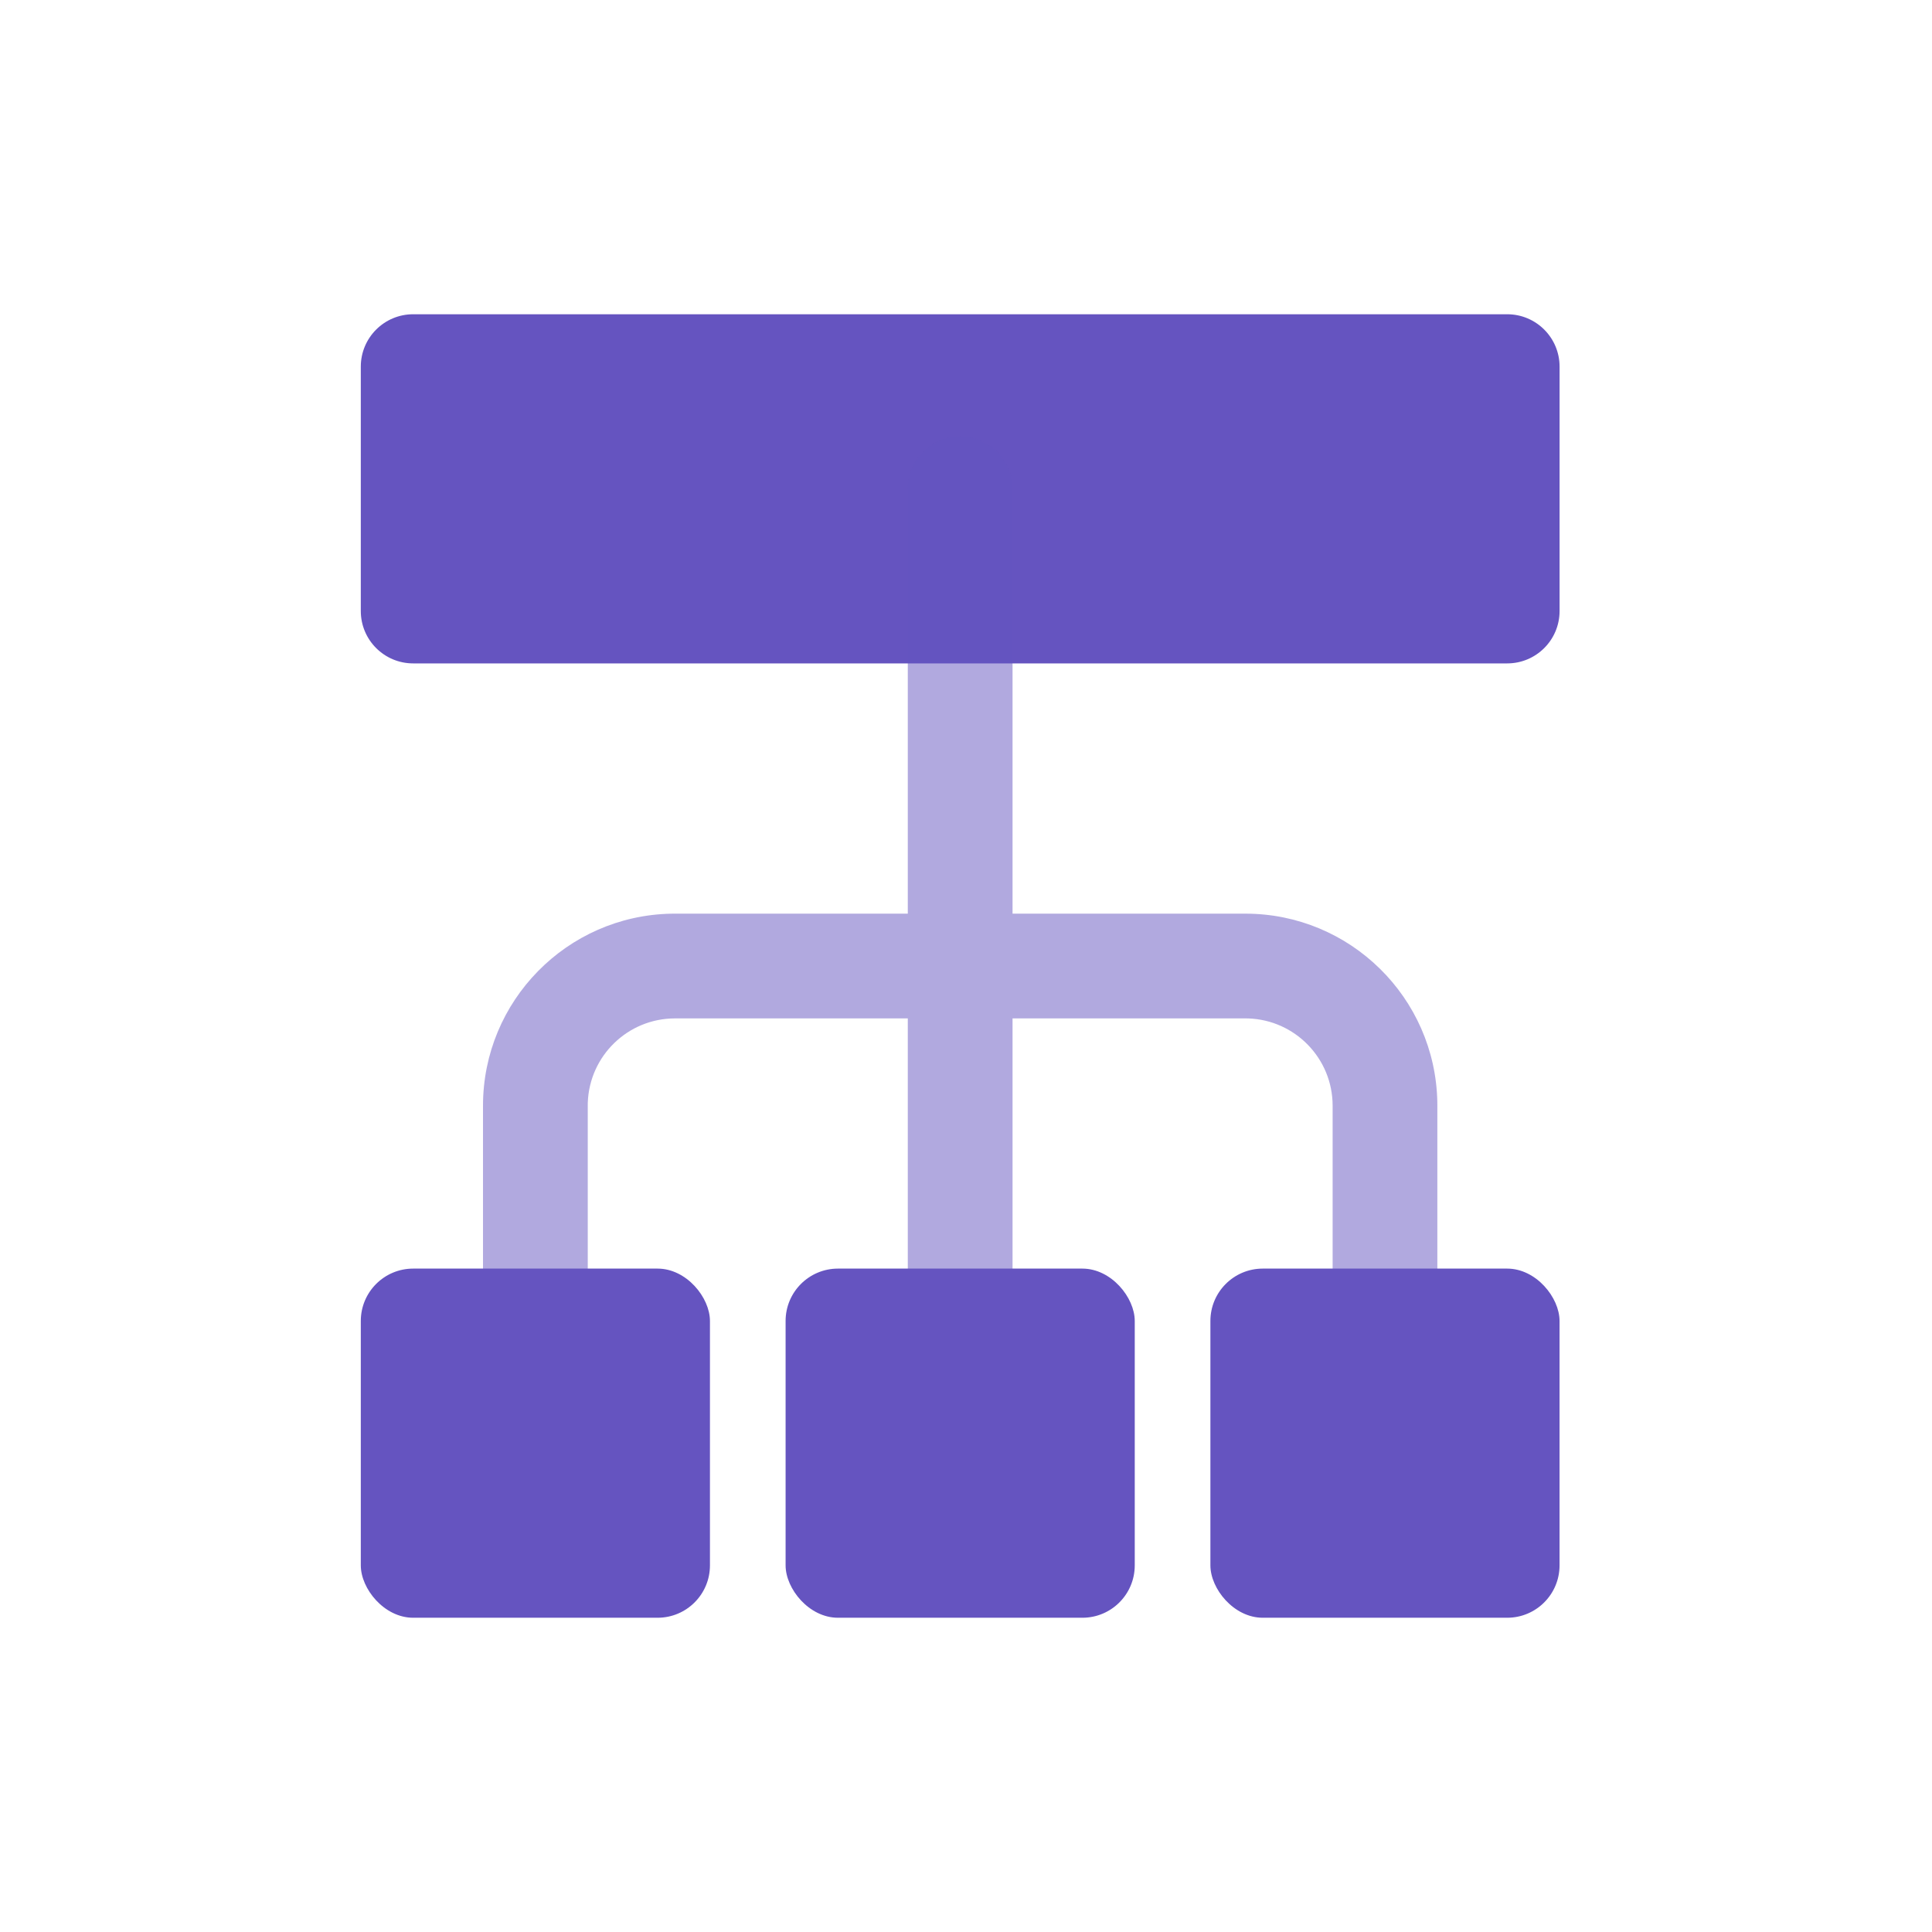 <svg width="64" height="64" viewBox="0 0 64 64" fill="none" xmlns="http://www.w3.org/2000/svg">
<path fill-rule="evenodd" clip-rule="evenodd" d="M49.928 10.41C50.886 10.41 51.663 11.187 51.663 12.145V20.241C51.663 21.2 50.886 21.976 49.928 21.976H13.687C12.729 21.976 11.952 21.2 11.952 20.241V12.145C11.952 11.187 12.729 10.41 13.687 10.41H49.928Z" fill="#6554C0"/>
<path opacity="0.5" fill-rule="evenodd" clip-rule="evenodd" d="M33.54 16.112C33.498 15.192 32.738 14.459 31.807 14.459C30.849 14.459 30.072 15.236 30.072 16.194V30.266H22.361L22.238 30.267C18.782 30.333 16 33.156 16 36.628V47.808L16.002 47.89C16.045 48.81 16.804 49.543 17.735 49.543C18.693 49.543 19.47 48.767 19.47 47.808V36.628L19.471 36.534C19.521 34.98 20.796 33.736 22.361 33.736H30.072V47.808L30.074 47.89C30.117 48.81 30.876 49.543 31.807 49.543C32.765 49.543 33.542 48.767 33.542 47.808V33.736H41.253L41.347 33.737C42.9 33.787 44.145 35.062 44.145 36.628V47.808L44.147 47.89C44.189 48.81 44.949 49.543 45.88 49.543C46.838 49.543 47.614 48.767 47.614 47.808V36.628L47.613 36.504C47.547 33.048 44.725 30.266 41.253 30.266H33.542V16.194L33.54 16.112Z" fill="#6554C0"/>
<rect x="11.952" y="42.024" width="11.566" height="11.566" rx="1.735" fill="#6554C0"/>
<rect x="40.096" y="42.024" width="11.566" height="11.566" rx="1.735" fill="#6554C0"/>
<rect x="26.024" y="42.024" width="11.566" height="11.566" rx="1.735" fill="#6554C0"/>
</svg>

